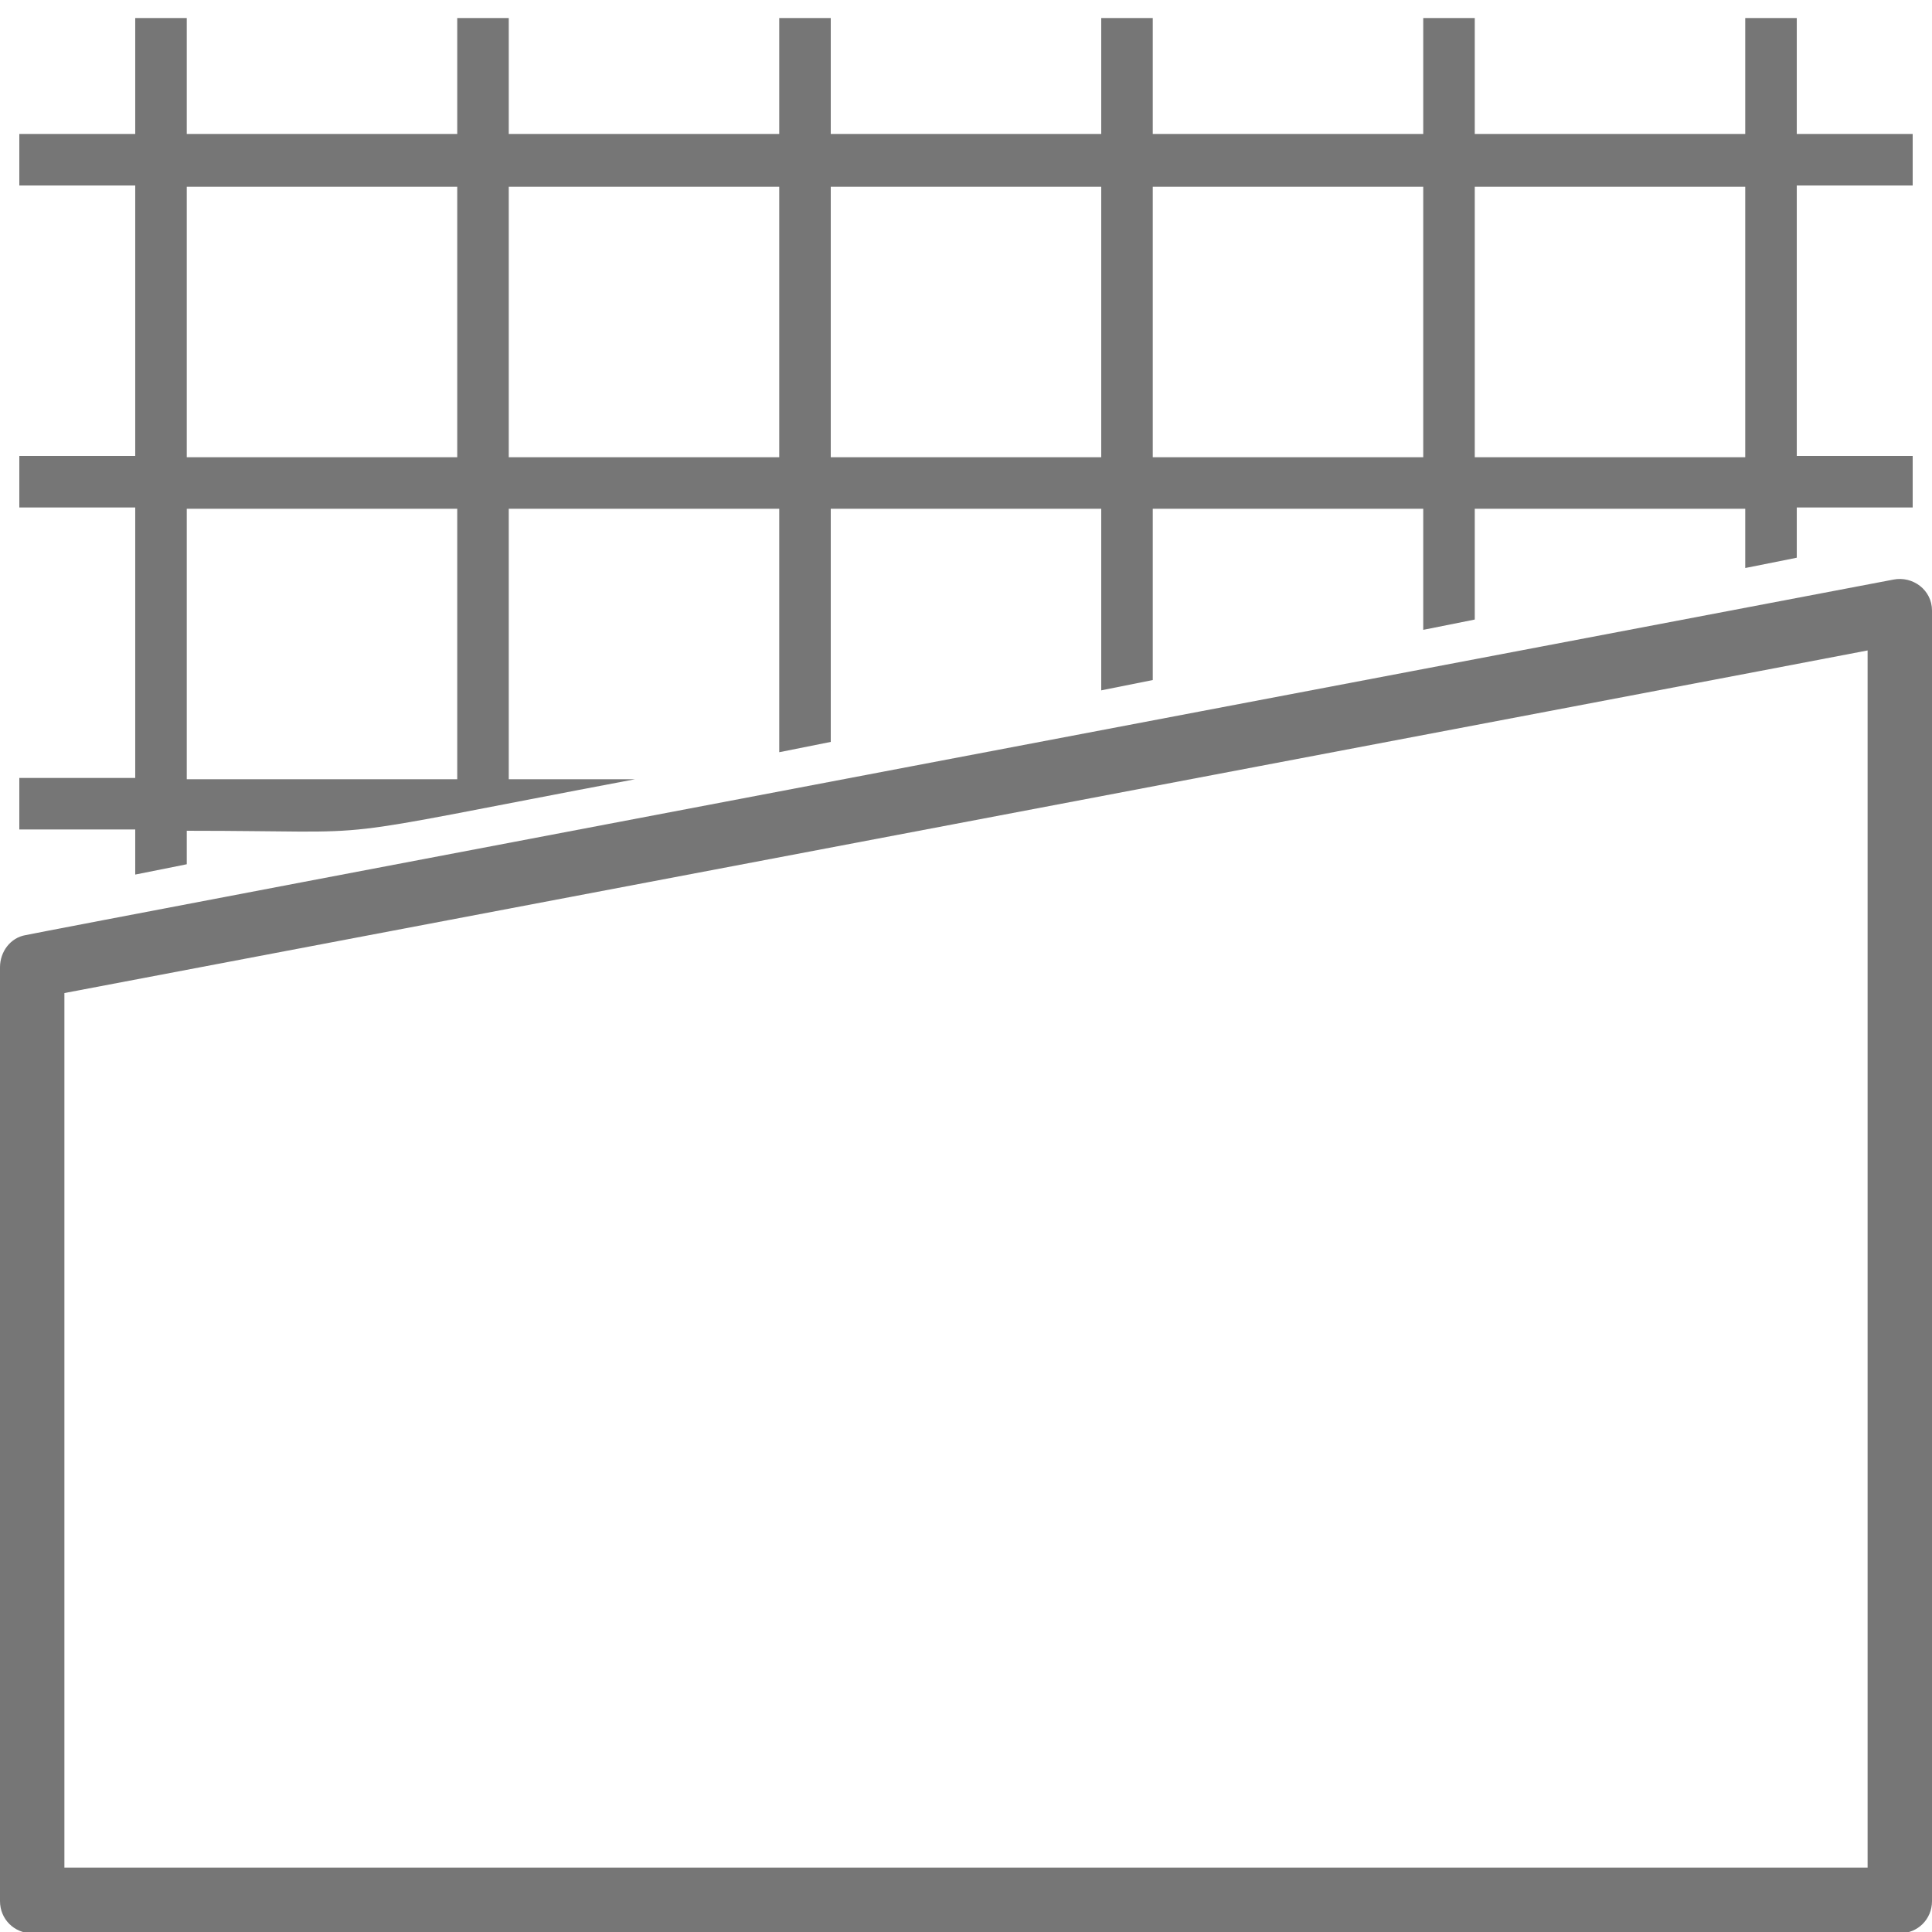 <?xml version="1.0" encoding="UTF-8"?> <!-- Generator: Adobe Illustrator 22.0.1, SVG Export Plug-In . SVG Version: 6.00 Build 0) --> <svg xmlns="http://www.w3.org/2000/svg" xmlns:xlink="http://www.w3.org/1999/xlink" id="Icons" x="0px" y="0px" viewBox="0 0 150 150" style="enable-background:new 0 0 150 150;" xml:space="preserve"> <style type="text/css"> .st0{fill:#767676;} </style> <g> <path class="st0" d="M10.5,67.9l4-0.8v-2.6c16.6,0,8.9,0.9,34.8-4h-9.8v-21h21v18.9l4-0.8V39.5h21v14.1l4-0.8V39.5h21v9.4l4-0.8 v-8.6h21v4.6l4-0.8v-3.9h9v-4h-9v-21h9v-4h-9v-9h-4v9h-21v-9h-4v9h-21v-9h-4v9h-21v-9h-4v9h-21v-9h-4v9h-21v-9h-4v9h-9v4h9v21h-9v4 h9v21h-9v4h9V67.9z M135.5,14.5v21h-21v-21H135.5z M110.5,14.5v21h-21v-21H110.5z M85.5,14.5v21h-21v-21H85.5z M60.5,14.5v21h-21 v-21H60.5z M14.5,14.5h21v21h-21V14.5z M14.5,39.5h21v21h-21V39.5z"></path> <path class="st0" d="M147,45C135.5,47.2,3.3,72.3,2,72.6c-1.2,0.2-2,1.3-2,2.5v72.5c0,1.4,1.1,2.5,2.5,2.5h145 c1.4,0,2.5-1.1,2.5-2.5V47.4C150,45.8,148.5,44.7,147,45z M145,145c-15.9,0-123.1,0-140,0c0-7.3,0-59.8,0-67.9 c6.8-1.3,130.7-24.8,140-26.6C145,107.6,145,83.2,145,145z"></path> </g> </svg> 